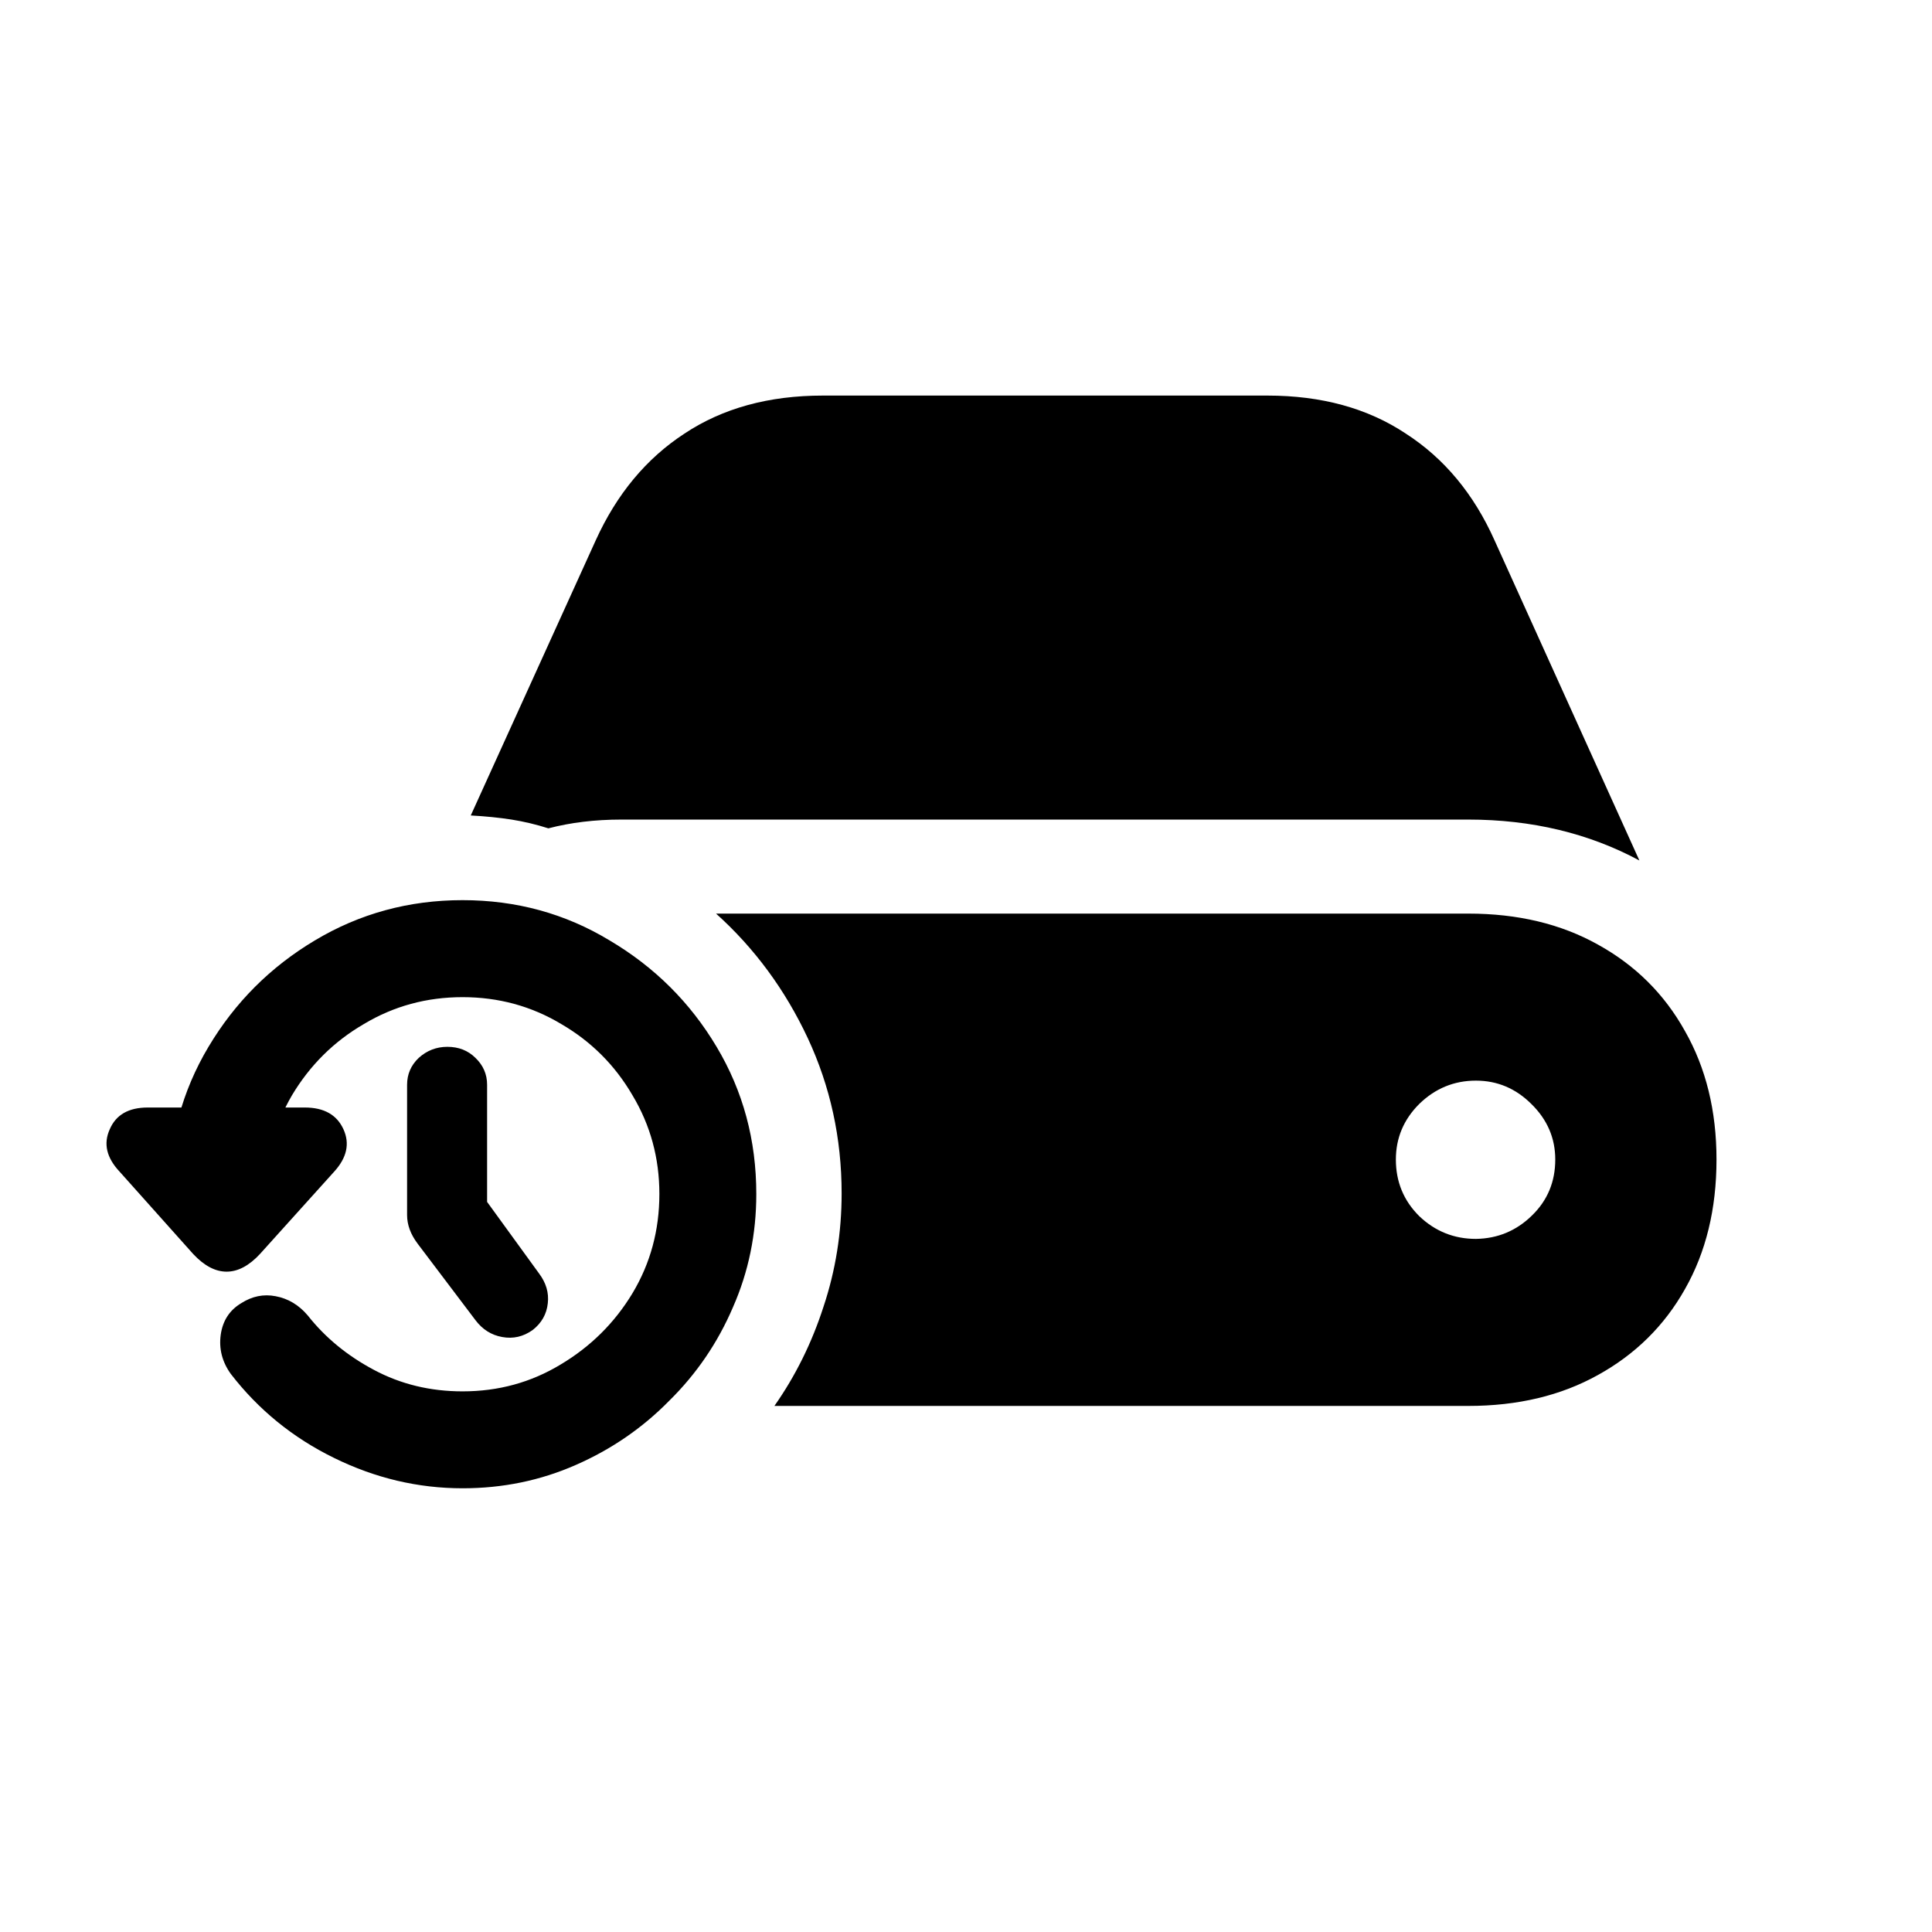 <svg width="24" height="24" viewBox="0 0 24 24" fill="none" xmlns="http://www.w3.org/2000/svg">
<path d="M9.62 17.465H18.239C18.854 17.465 19.39 17.337 19.85 17.081C20.314 16.825 20.675 16.469 20.931 16.014C21.192 15.555 21.323 15.018 21.323 14.404C21.323 13.799 21.192 13.267 20.931 12.808C20.675 12.348 20.314 11.99 19.85 11.734C19.39 11.477 18.854 11.349 18.239 11.349H8.895C9.374 11.78 9.753 12.295 10.034 12.895C10.314 13.495 10.455 14.138 10.455 14.825C10.455 15.313 10.38 15.782 10.23 16.232C10.085 16.682 9.881 17.093 9.62 17.465ZM20.365 10.689L18.566 6.713C18.309 6.138 17.942 5.695 17.463 5.386C16.989 5.071 16.416 4.914 15.744 4.914H10.222C9.55 4.914 8.977 5.071 8.503 5.386C8.029 5.695 7.661 6.138 7.4 6.713L5.848 10.13C6.031 10.14 6.201 10.157 6.355 10.181C6.51 10.206 6.663 10.242 6.812 10.29C7.088 10.218 7.39 10.181 7.719 10.181H18.239C19.028 10.181 19.736 10.351 20.365 10.689ZM17.34 14.404C17.34 14.138 17.436 13.908 17.63 13.714C17.828 13.521 18.063 13.424 18.334 13.424C18.6 13.424 18.829 13.521 19.023 13.714C19.221 13.908 19.32 14.138 19.32 14.404C19.32 14.68 19.224 14.912 19.03 15.1C18.837 15.289 18.605 15.386 18.334 15.39C18.063 15.39 17.828 15.296 17.63 15.107C17.436 14.914 17.34 14.68 17.34 14.404ZM5.746 18.488C6.244 18.488 6.713 18.392 7.153 18.198C7.594 18.005 7.981 17.739 8.314 17.4C8.653 17.066 8.916 16.68 9.105 16.239C9.299 15.799 9.395 15.33 9.395 14.832C9.395 14.164 9.231 13.555 8.902 13.004C8.573 12.452 8.13 12.012 7.574 11.683C7.023 11.349 6.413 11.182 5.746 11.182C5.079 11.182 4.467 11.349 3.91 11.683C3.359 12.012 2.919 12.452 2.59 13.004C2.261 13.555 2.097 14.164 2.097 14.832H3.301C3.301 14.387 3.41 13.978 3.627 13.606C3.85 13.233 4.147 12.938 4.52 12.721C4.892 12.498 5.301 12.387 5.746 12.387C6.191 12.387 6.6 12.498 6.972 12.721C7.345 12.938 7.64 13.233 7.857 13.606C8.08 13.978 8.191 14.387 8.191 14.832C8.191 15.282 8.08 15.693 7.857 16.065C7.635 16.433 7.337 16.728 6.965 16.95C6.597 17.173 6.191 17.284 5.746 17.284C5.345 17.284 4.977 17.195 4.643 17.016C4.314 16.841 4.041 16.617 3.823 16.341C3.712 16.21 3.579 16.131 3.424 16.102C3.274 16.073 3.132 16.102 2.996 16.189C2.851 16.276 2.767 16.406 2.742 16.58C2.718 16.754 2.759 16.916 2.866 17.066C3.209 17.511 3.637 17.86 4.15 18.111C4.663 18.363 5.195 18.488 5.746 18.488ZM2.401 15.579C2.537 15.724 2.675 15.797 2.815 15.797C2.955 15.797 3.093 15.724 3.228 15.579L4.15 14.556C4.309 14.382 4.348 14.206 4.266 14.027C4.184 13.848 4.024 13.758 3.787 13.758H1.835C1.598 13.758 1.441 13.848 1.364 14.027C1.282 14.206 1.323 14.382 1.487 14.556L2.401 15.579ZM6.617 16.522C6.728 16.435 6.791 16.324 6.805 16.189C6.82 16.058 6.783 15.935 6.696 15.819L5.695 14.44L6.051 15.644V13.475C6.051 13.345 6.002 13.233 5.906 13.141C5.814 13.05 5.698 13.004 5.557 13.004C5.422 13.004 5.303 13.05 5.202 13.141C5.105 13.233 5.057 13.345 5.057 13.475V15.093C5.057 15.214 5.1 15.332 5.187 15.448L5.906 16.399C5.993 16.515 6.104 16.585 6.239 16.609C6.375 16.634 6.5 16.605 6.617 16.522Z" fill="black"/>
</svg>
